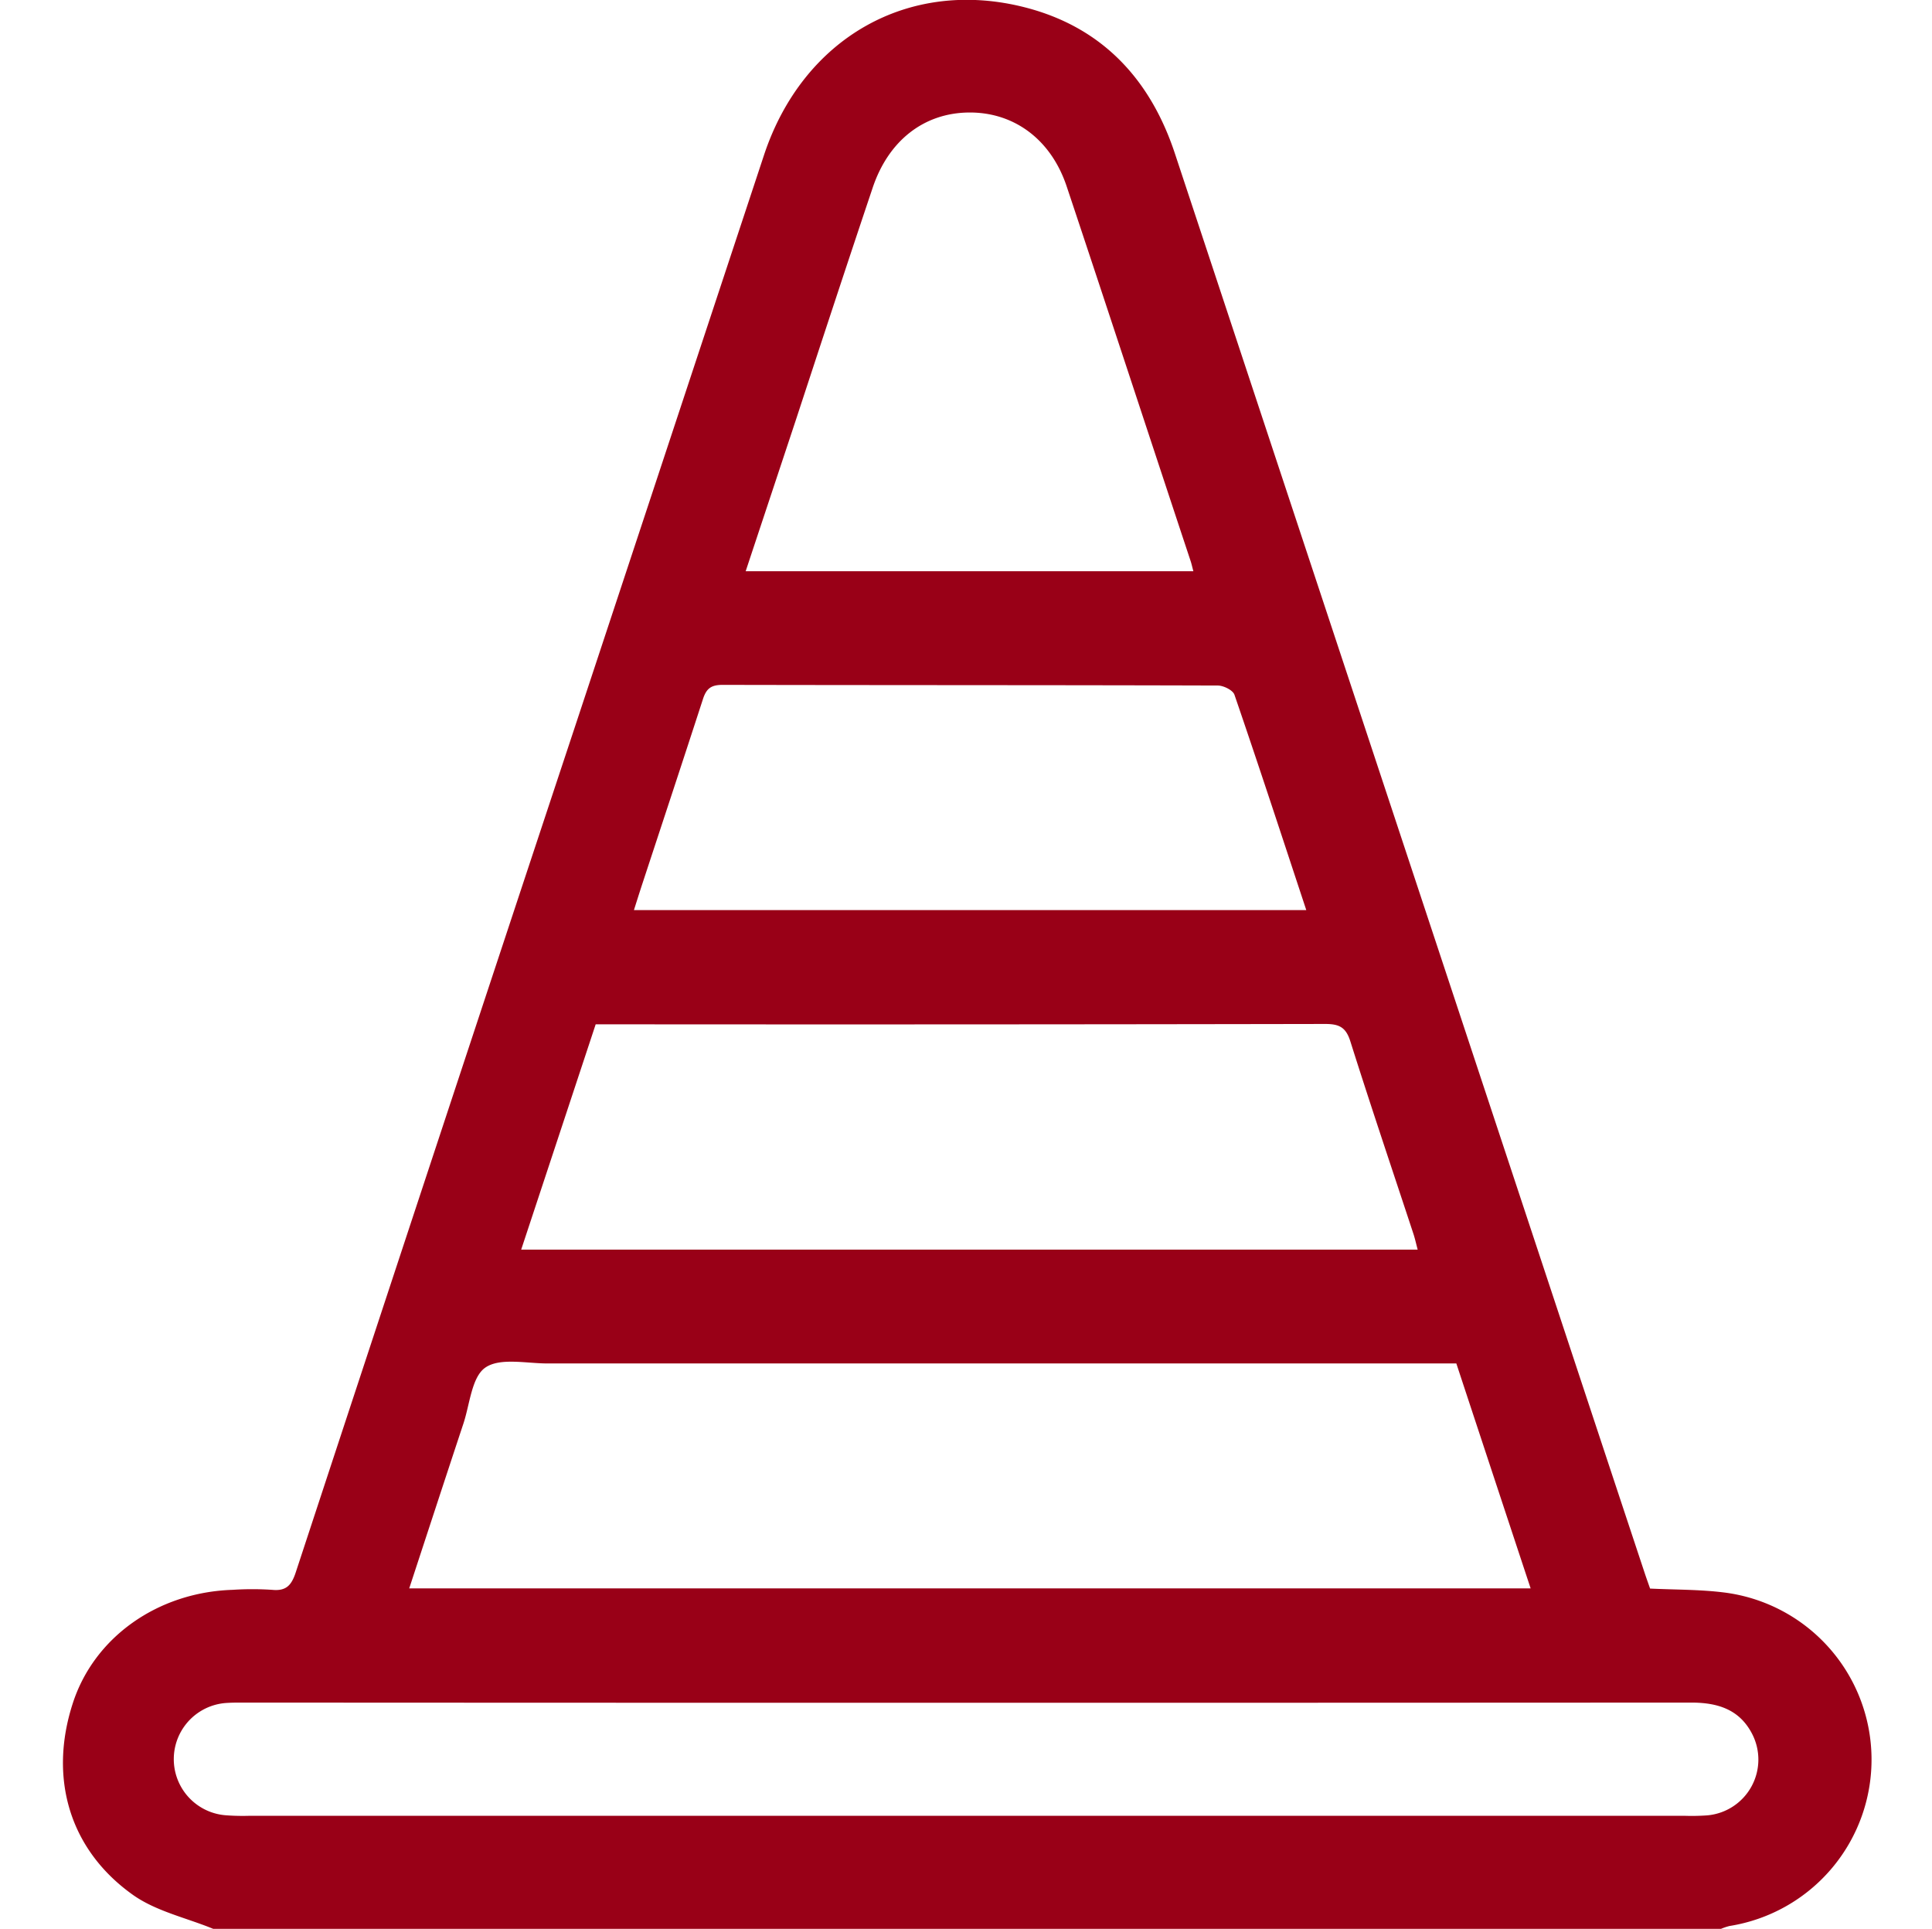 <?xml version="1.0" encoding="UTF-8"?> <svg xmlns="http://www.w3.org/2000/svg" id="Слой_1" data-name="Слой 1" viewBox="0 0 383.3 382.66"> <defs> <style>.cls-1{fill:#990017;}</style> </defs> <path class="cls-1" d="M42.31,382.66C37,380.47,31,379.19,26.39,375.93c-12.68-9-16.75-23.27-11.94-38.05,4.24-13.08,16.83-22,31.69-22.48a60.31,60.31,0,0,1,7.84,0c2.78.28,3.84-.89,4.68-3.42q27.63-84,55.44-167.9,18.74-56.67,37.48-113.33c7.7-23.2,28.73-35.26,51.92-29.25,15.15,3.93,24.73,14.2,29.61,29q38.1,115.11,76.18,230.2,8.49,25.68,17,51.34c.35,1.06.73,2.1,1.08,3.11,5,.24,9.85.17,14.64.77a33.42,33.42,0,0,1,1.12,66.17,11.15,11.15,0,0,0-1.74.59ZM288.93,270.49h-4.67q-87.82,0-175.65,0c-4.2,0-9.41-1.19-12.32.82-2.72,1.88-3.07,7.26-4.36,11.14-3.59,10.83-7.14,21.69-10.74,32.66H303.67C298.69,300.06,293.83,285.35,288.93,270.49ZM103.4,247.91H281.26c-.31-1.17-.52-2.13-.82-3.06-4.2-12.75-8.5-25.47-12.54-38.27-.89-2.83-2.26-3.44-5-3.44q-70.44.13-140.89.07h-3.83Zm88.48,112.32H334.26a41.82,41.82,0,0,0,4.48-.09,11.11,11.11,0,0,0,8.92-16.07c-2.51-4.95-6.87-6.3-12.14-6.3q-143.68.08-287.37,0c-1,0-2,0-3,.06A11.17,11.17,0,0,0,45,360.14a44.54,44.54,0,0,0,4.48.09ZM125.77,180.55H259.16c-4.78-14.46-9.41-28.62-14.25-42.72-.31-.91-2.17-1.83-3.31-1.83-32.75-.1-65.5-.06-98.25-.13-2.25,0-3.21.71-3.89,2.83-4,12.31-8.05,24.56-12.09,36.84C126.84,177.16,126.33,178.78,125.77,180.55Zm22.17-67.23h88.82c-.23-.83-.35-1.43-.54-2C228,86.54,219.89,61.75,211.63,37c-3.11-9.34-10.45-14.75-19.38-14.68s-16,5.56-19.14,15C168,52.53,163,67.76,158,83,154.69,93,151.36,103,147.94,113.32Z"></path> </svg> 